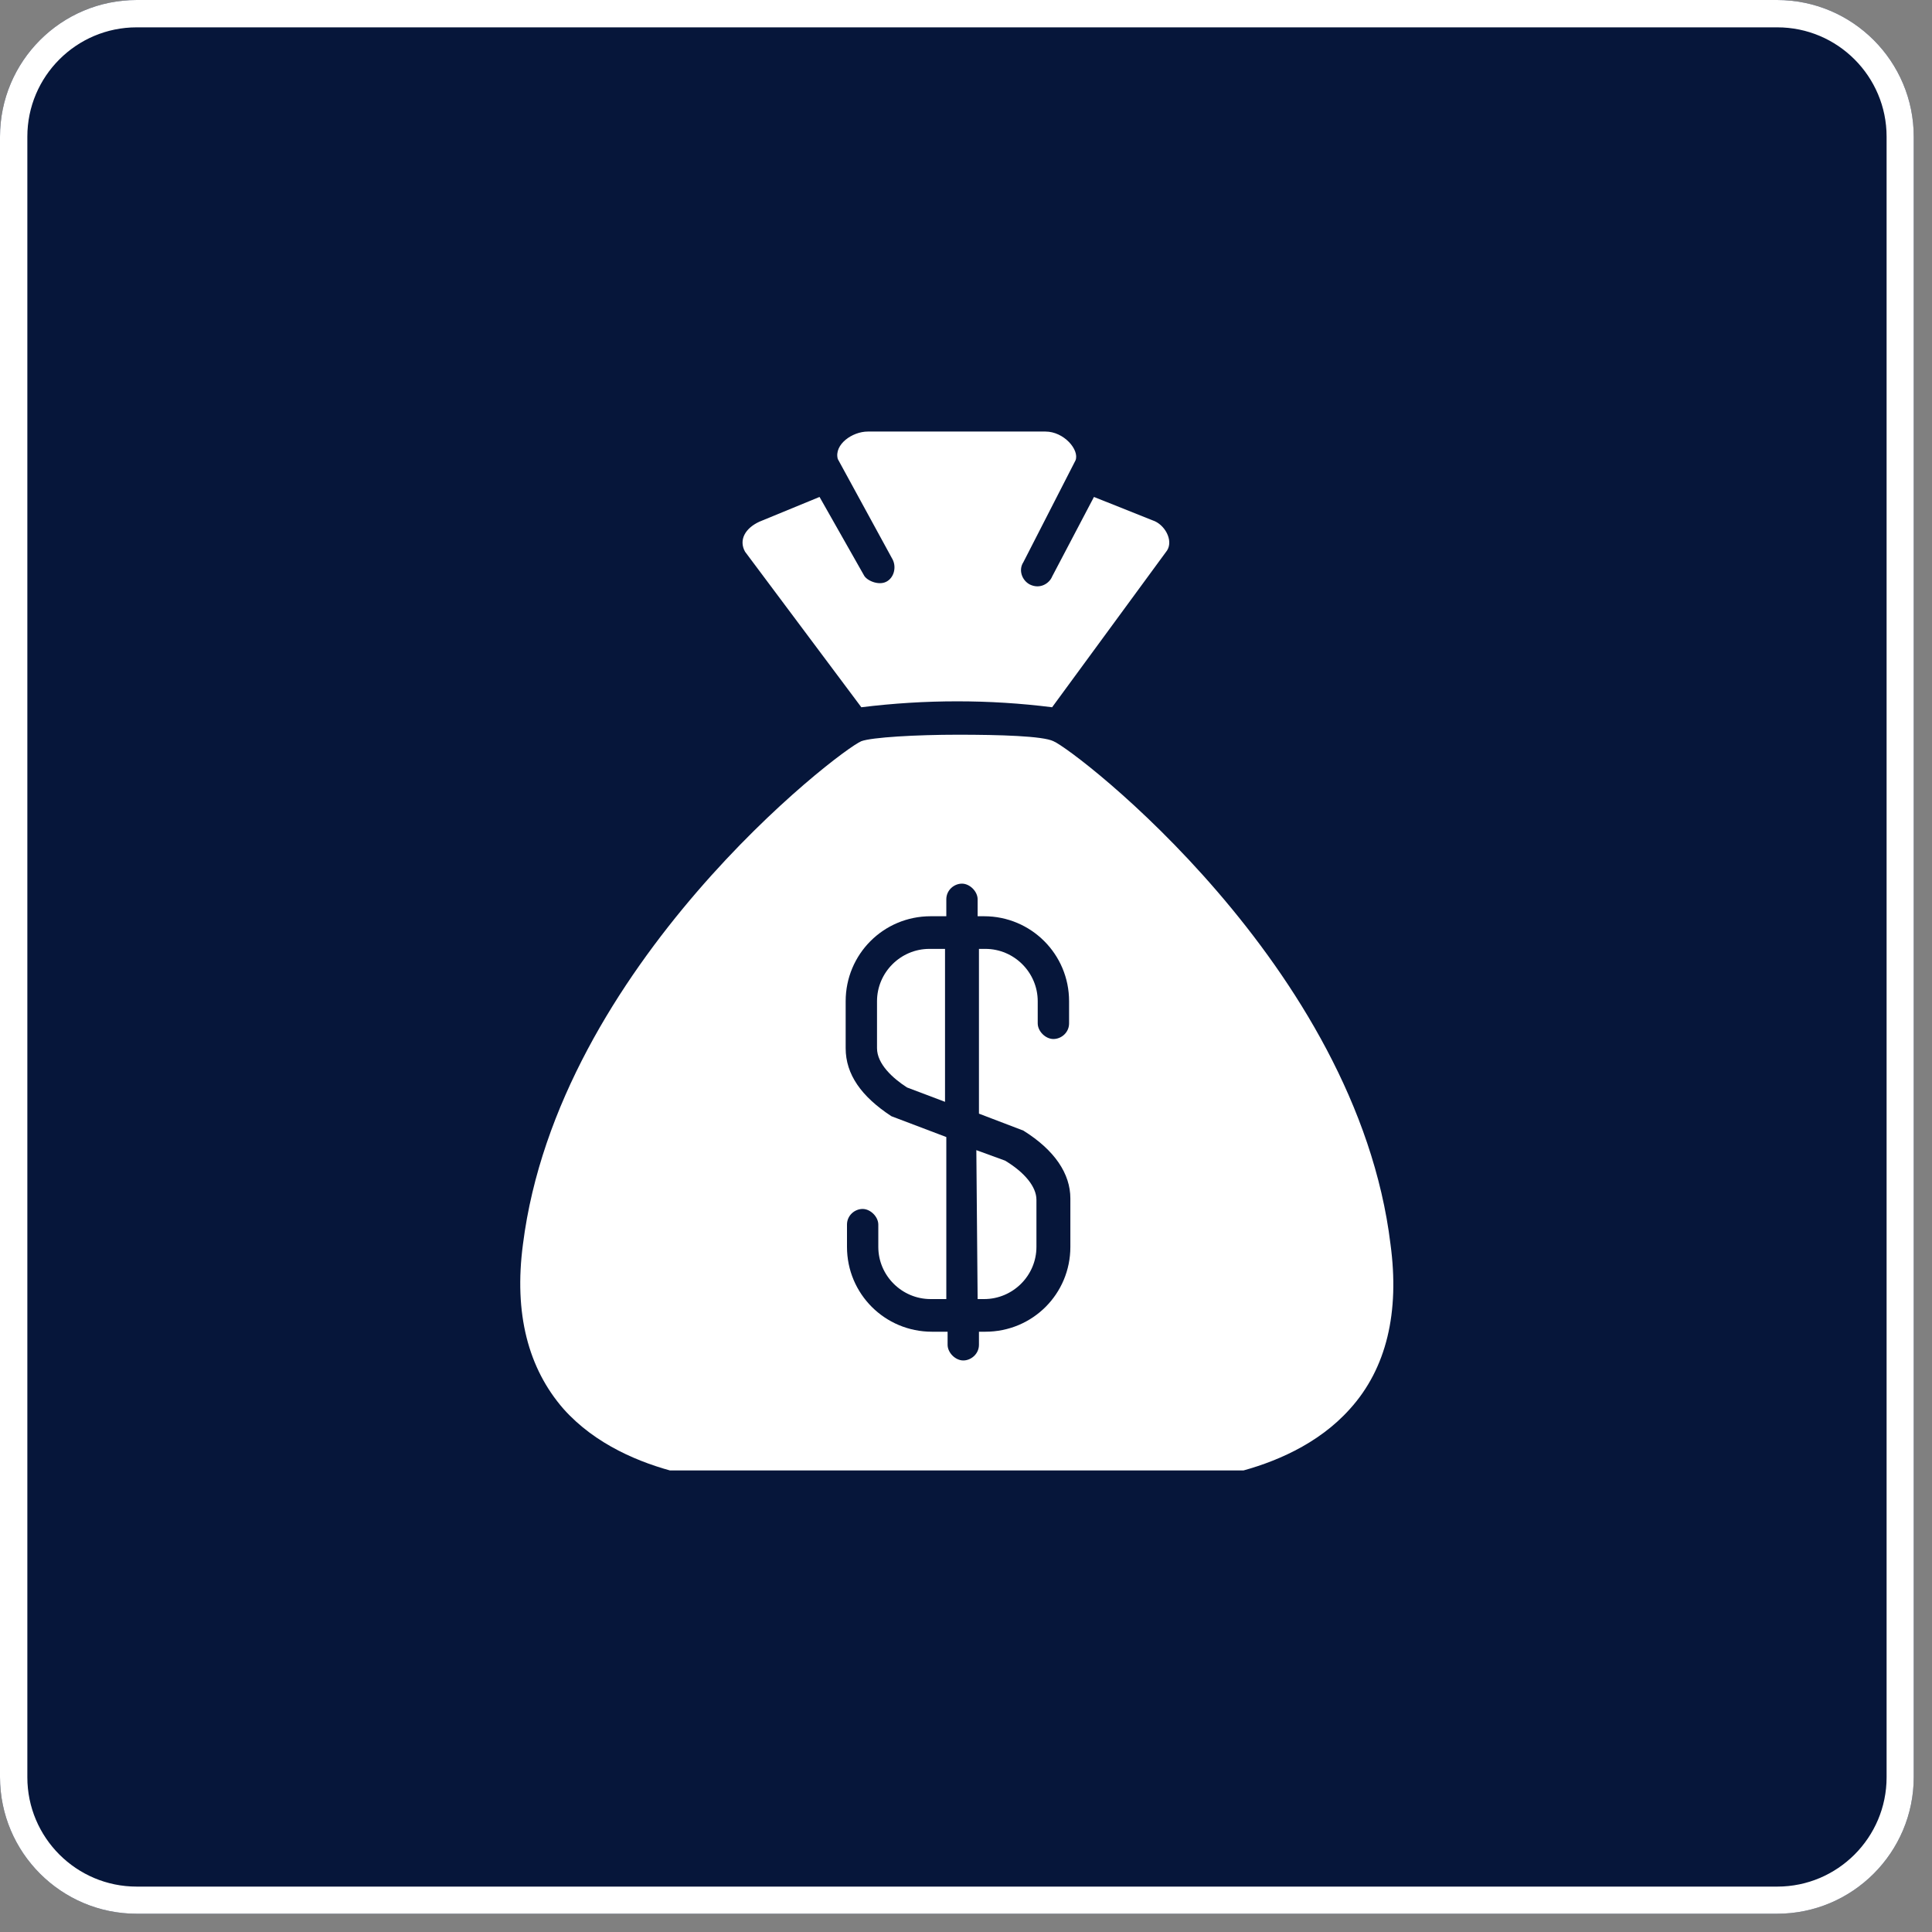 <svg xmlns="http://www.w3.org/2000/svg" xmlns:xlink="http://www.w3.org/1999/xlink" width="70" zoomAndPan="magnify" viewBox="0 0 52.5 52.5" height="70" preserveAspectRatio="xMidYMid meet" version="1.0"><rect x="0" y="0" width="52.5" height="52.5" fill="#808080" stroke="none"/><defs><clipPath id="4cba6348da"><path d="M 0 0 L 52.004 0 L 52.004 52.004 L 0 52.004 Z M 0 0 " clip-rule="nonzero"/></clipPath><clipPath id="76000fc813"><path d="M 3.715 0 L 48.289 0 C 50.34 0 52.004 1.664 52.004 3.715 L 52.004 48.289 C 52.004 50.34 50.34 52.004 48.289 52.004 L 3.715 52.004 C 1.664 52.004 0 50.34 0 48.289 L 0 3.715 C 0 1.664 1.664 0 3.715 0 Z M 3.715 0 " clip-rule="nonzero"/></clipPath><clipPath id="d39c5bd2e9"><path d="M 20 11.727 L 32 11.727 L 32 20 L 20 20 Z M 20 11.727 " clip-rule="nonzero"/></clipPath><clipPath id="352a79f7fc"><path d="M 14 19 L 38 19 L 38 39.957 L 14 39.957 Z M 14 19 " clip-rule="nonzero"/></clipPath></defs><g clip-path="url(#4cba6348da)"><g clip-path="url(#76000fc813)"><path fill="#06163a" d="M 0 0 L 52.004 0 L 52.004 52.004 L 0 52.004 Z M 0 0 " fill-opacity="1" fill-rule="nonzero"/><path stroke-linecap="butt" transform="matrix(0.743, 0, 0, 0.743, 0, 0)" fill="none" stroke-linejoin="miter" d="M 5 -0 L 64.999 -0 C 67.759 -0 69.999 2.24 69.999 5 L 69.999 64.999 C 69.999 67.759 67.759 69.999 64.999 69.999 L 5 69.999 C 2.24 69.999 -0 67.759 -0 64.999 L -0 5 C -0 2.24 2.24 -0 5 -0 Z M 5 -0 " stroke="#ffffff" stroke-width="2" stroke-opacity="1" stroke-miterlimit="4"/></g></g><g clip-path="url(#d39c5bd2e9)"><path fill="#ffffff" d="M 23.406 19.219 C 25.145 19.004 26.887 19.004 28.59 19.219 L 31.715 14.957 C 31.891 14.676 31.645 14.246 31.324 14.141 L 29.727 13.504 L 28.59 15.668 C 28.52 15.844 28.27 16.023 27.984 15.883 C 27.773 15.773 27.668 15.492 27.809 15.277 L 29.227 12.508 C 29.336 12.223 28.91 11.727 28.41 11.727 L 23.582 11.727 C 23.156 11.727 22.66 12.082 22.766 12.473 L 24.258 15.207 C 24.363 15.418 24.293 15.703 24.082 15.809 C 23.867 15.918 23.547 15.773 23.477 15.633 L 22.27 13.504 L 20.637 14.176 C 20.246 14.355 20.07 14.676 20.246 14.992 Z M 23.406 19.219 " fill-opacity="1" fill-rule="nonzero"/></g><path fill="#ffffff" d="M 23.832 27.207 L 23.832 28.484 C 23.832 28.91 24.258 29.301 24.648 29.551 L 25.68 29.941 L 25.68 25.785 L 25.254 25.785 C 24.473 25.785 23.832 26.426 23.832 27.207 Z M 23.832 27.207 " fill-opacity="1" fill-rule="nonzero"/><g clip-path="url(#352a79f7fc)"><path fill="#ffffff" d="M 37.785 33.809 C 36.863 26.246 29.227 20.391 28.625 20.141 C 28.34 20 27.168 19.965 26.031 19.965 C 24.898 19.965 23.691 20.035 23.406 20.141 C 22.801 20.391 15.168 26.246 14.211 33.809 C 13.961 35.691 14.352 37.184 15.312 38.285 C 17.051 40.234 20.176 40.273 20.211 40.273 L 31.785 40.273 C 31.82 40.273 34.945 40.234 36.684 38.285 C 37.68 37.184 38.035 35.656 37.785 33.809 Z M 29.051 27.809 C 29.051 28.059 28.84 28.234 28.625 28.234 C 28.41 28.234 28.199 28.023 28.199 27.809 L 28.199 27.207 C 28.199 26.426 27.559 25.785 26.777 25.785 L 26.602 25.785 L 26.602 30.262 L 27.809 30.723 C 28.66 31.254 29.086 31.895 29.086 32.566 L 29.086 33.883 C 29.086 35.16 28.059 36.188 26.777 36.188 L 26.602 36.188 L 26.602 36.543 C 26.602 36.793 26.387 36.969 26.176 36.969 C 25.961 36.969 25.75 36.758 25.75 36.543 L 25.75 36.188 L 25.324 36.188 C 24.047 36.188 23.016 35.16 23.016 33.883 L 23.016 33.277 C 23.016 33.027 23.227 32.852 23.441 32.852 C 23.656 32.852 23.867 33.066 23.867 33.277 L 23.867 33.883 C 23.867 34.664 24.508 35.301 25.289 35.301 L 25.715 35.301 L 25.715 30.898 L 24.223 30.332 C 23.406 29.797 22.98 29.195 22.98 28.484 L 22.98 27.207 C 22.98 25.93 24.008 24.898 25.289 24.898 L 25.715 24.898 L 25.715 24.438 C 25.715 24.188 25.926 24.012 26.141 24.012 C 26.352 24.012 26.566 24.223 26.566 24.438 L 26.566 24.898 L 26.742 24.898 C 28.02 24.898 29.051 25.93 29.051 27.207 Z M 29.051 27.809 " fill-opacity="1" fill-rule="nonzero"/></g><path fill="#ffffff" d="M 26.566 35.301 L 26.742 35.301 C 27.523 35.301 28.164 34.664 28.164 33.883 L 28.164 32.602 C 28.164 32.25 27.844 31.859 27.312 31.539 L 26.531 31.254 Z M 26.566 35.301 " fill-opacity="1" fill-rule="nonzero"/></svg>